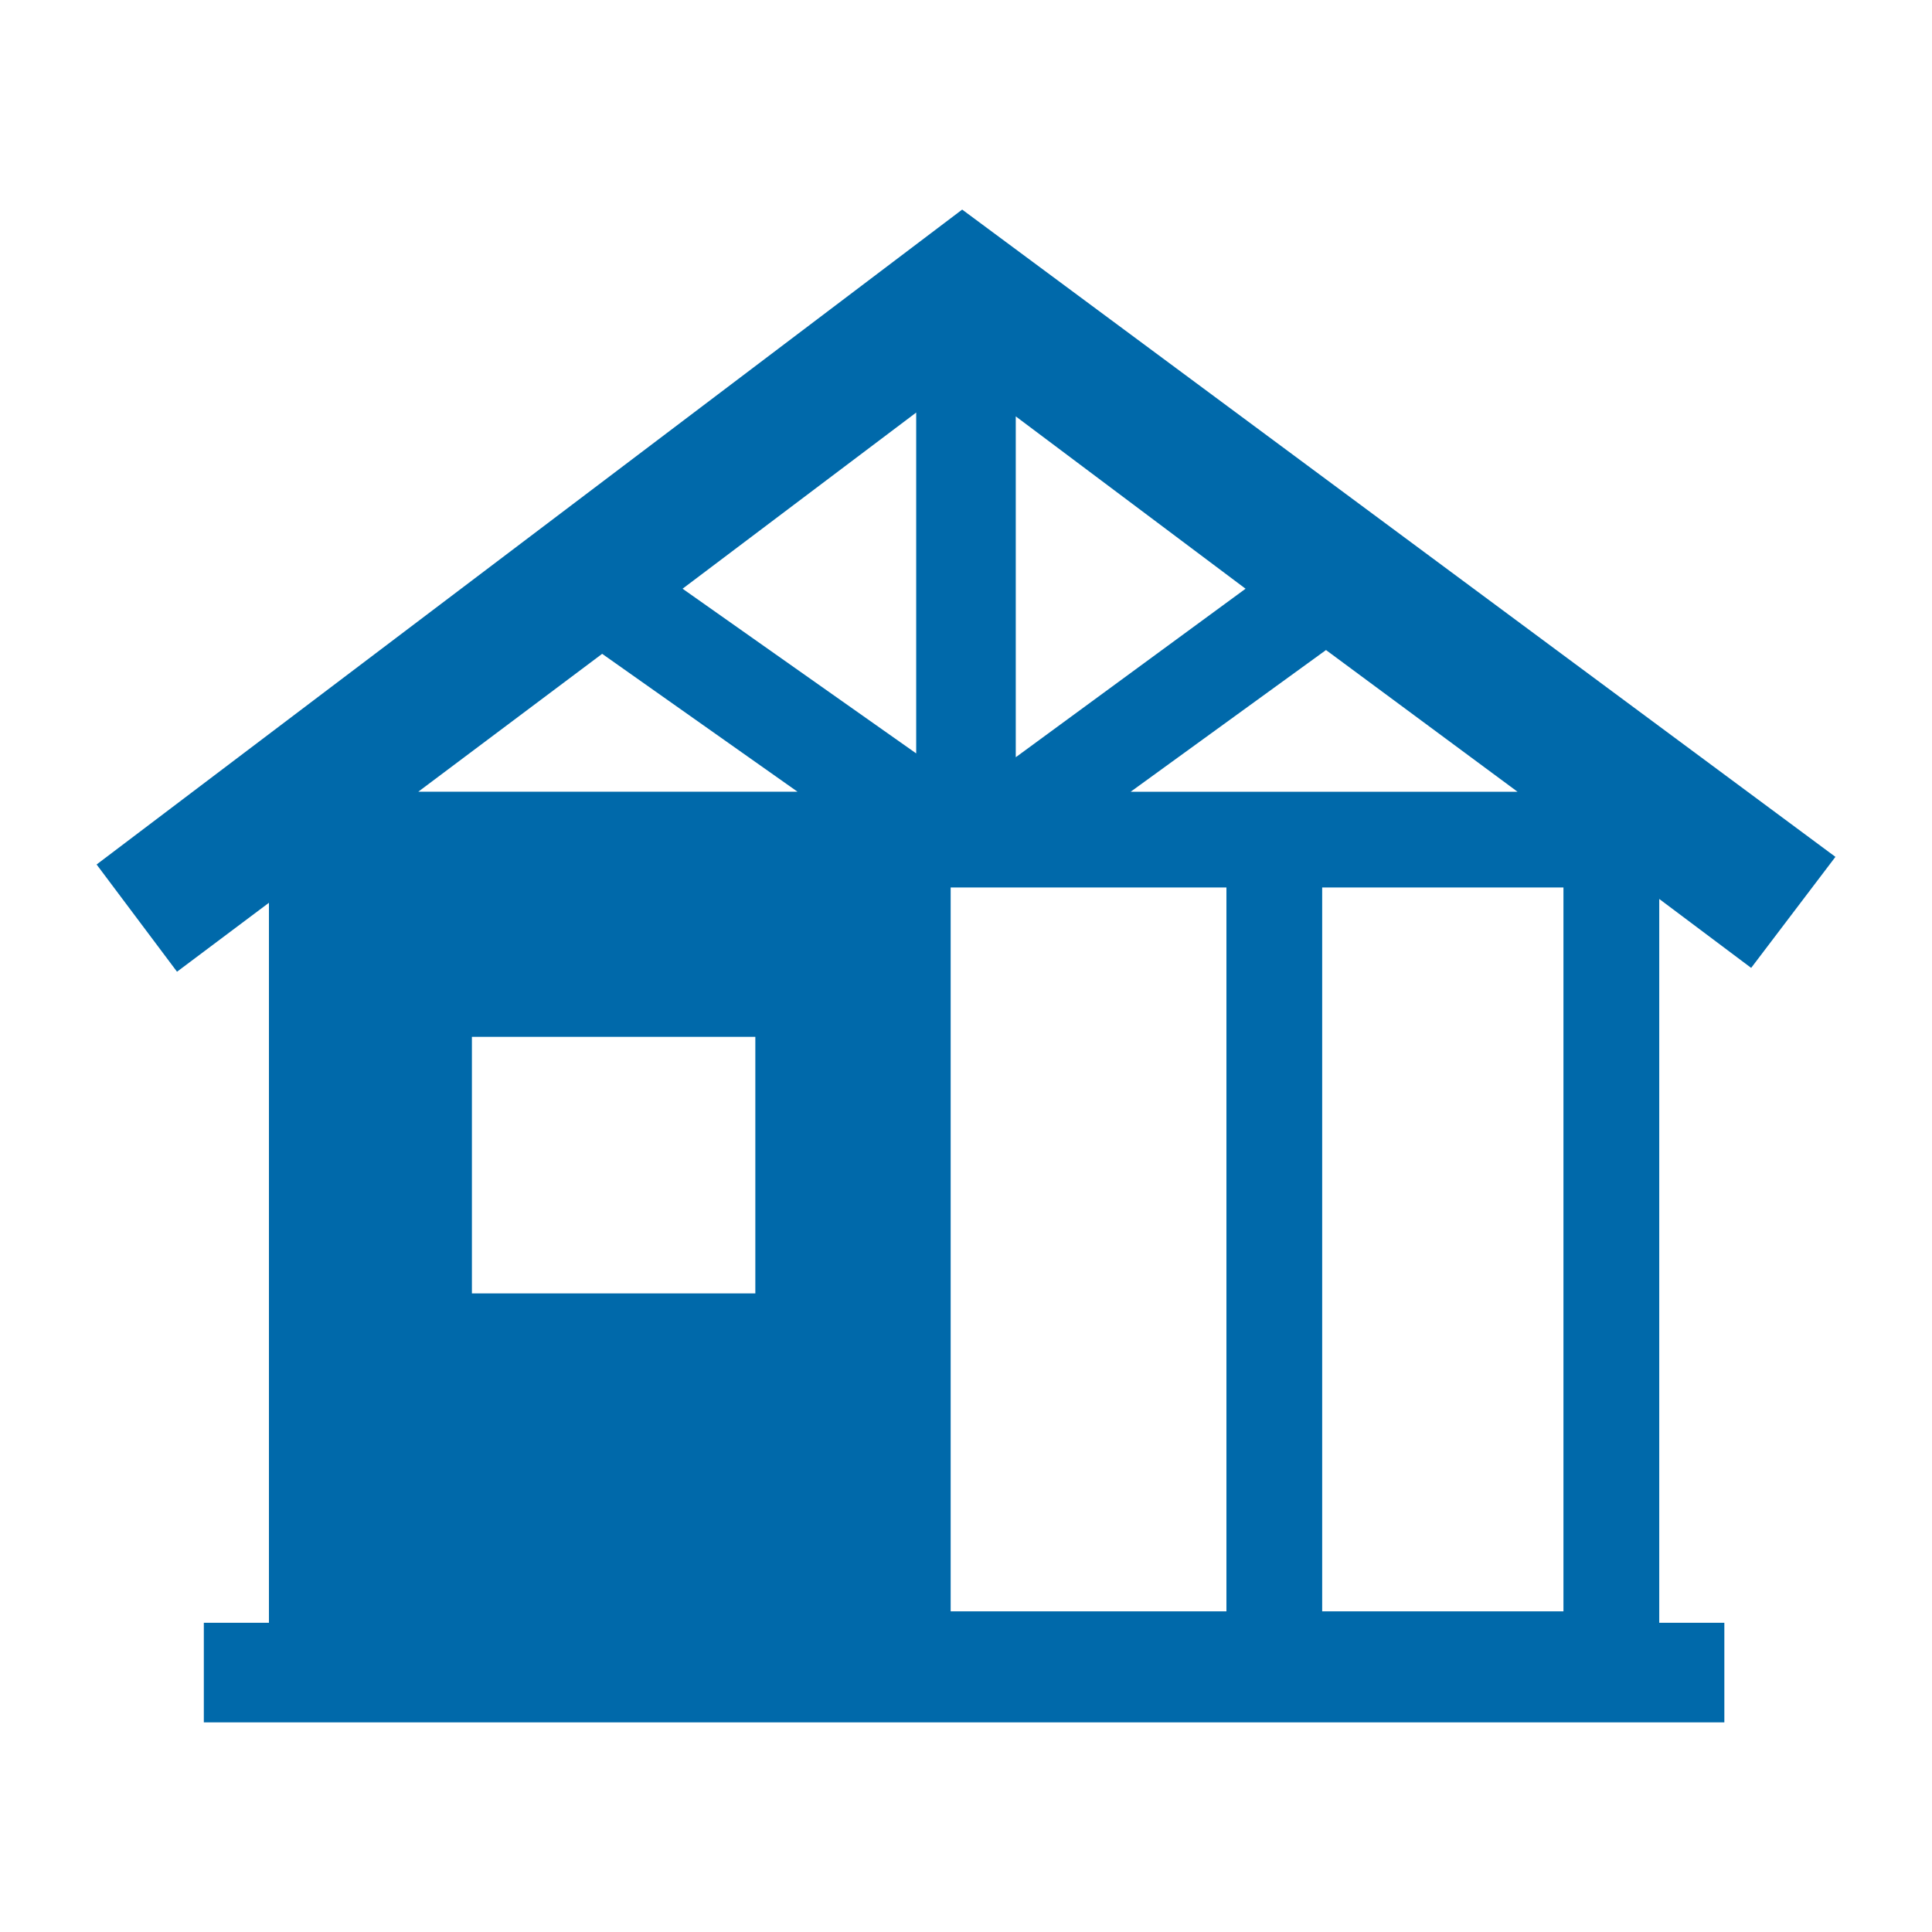 <svg height="50" viewBox="0 0 50 50" width="50" xmlns="http://www.w3.org/2000/svg"><path d="m47.5 22.175-22.599-16.751-22.401 16.949 2.081 2.775 2.379-1.784v18.634h-1.685v2.577h39.351v-2.577h-1.685v-18.733l2.379 1.784 2.181-2.874zm-8.227-1.685h-10.011l5.055-3.667zm-12.985-9.714 5.947 4.46-5.947 4.361zm-6.74 22.698h-7.335v-6.641h7.335zm-8.722-12.985 4.758-3.568 5.055 3.568zm12.885-.991-6.046-4.262 6.046-4.559v8.822zm8.029 22.203h-7.137v-18.733h7.137zm2.478 0v-18.733h6.244v18.733z" fill="#0069aa"/></svg>